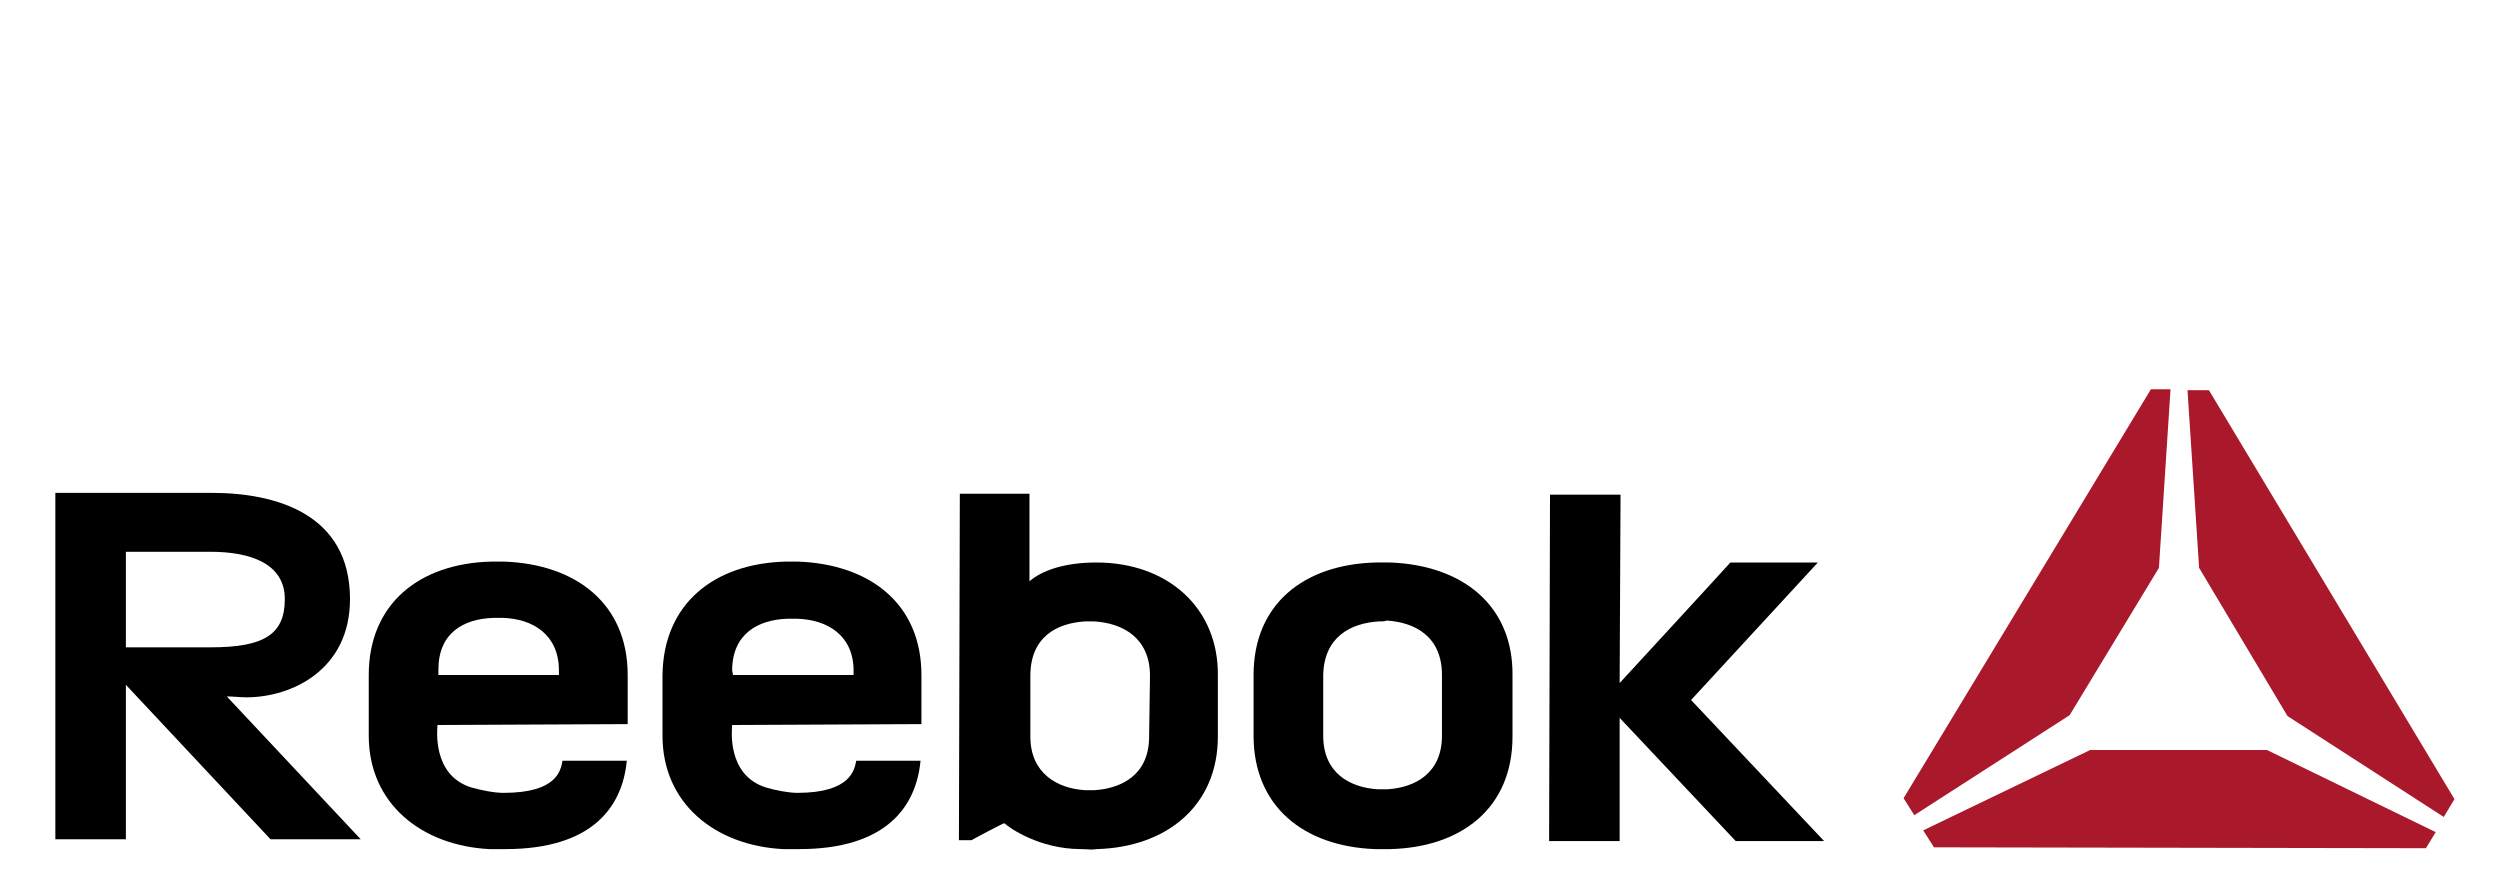 <?xml version="1.0" encoding="utf-8"?>
<!-- Generator: Adobe Illustrator 22.0.1, SVG Export Plug-In . SVG Version: 6.00 Build 0)  -->
<svg version="1.1" id="Layer_1" xmlns="http://www.w3.org/2000/svg" xmlns:xlink="http://www.w3.org/1999/xlink" x="0px" y="0px"
	 width="280px" height="100px" viewBox="0 0 280 100" style="enable-background:new 0 0 280 100;" xml:space="preserve">
<style type="text/css">
	.st0{fill:#AA182C;}
	.st1{clip-path:url(#SVGID_2_);}
</style>
<path class="st0" d="M215.4,93l1.2,1.9l55.1,0.1l1.1-1.8L253.9,84l-19.8,0L215.4,93z M246.3,63.6l9.9,16.6l17.5,11.3l1.2-2
	l-27.5-45.8l-2.4,0L246.3,63.6z M213.2,89.4l1.2,1.9l17.4-11.2l10-16.5l1.3-20l-2.2,0L213.2,89.4z"/>
<g>
	<defs>
		<rect id="SVGID_1_" x="6.2" y="43.7" width="268.8" height="51.5"/>
	</defs>
	<clipPath id="SVGID_2_">
		<use xlink:href="#SVGID_1_"  style="overflow:visible;"/>
	</clipPath>
	<path class="st1" d="M154.4,69.6c-3.1,0.2-6.1,1.7-6.2,6v6.8c0,4.2,3,5.8,6.1,6c0.2,0,0.9,0,1.1,0c3.1-0.2,6.1-1.8,6.1-6l0-6.8
		c0-4.3-3-5.9-6.2-6.1C155.1,69.6,154.8,69.6,154.4,69.6 M169.4,75.7l0,6.8c0,8-5.7,12.4-13.7,12.6H154c-8-0.3-13.6-4.8-13.6-12.7
		v-6.8c0-8,5.7-12.4,13.7-12.6c0.4,0,1.2,0,1.6,0C163.8,63.3,169.5,67.8,169.4,75.7"/>
	<path class="st1" d="M181.4,76.5c0,0,11.7-12.7,12.4-13.5l9.8,0l-14.2,15.4l14.9,15.8l-9.9,0l-13-13.8l0,13.8l-7.9,0l0.1-38.8
		l7.9,0L181.4,76.5z"/>
	<path class="st1" d="M49.1,75c0-4.1,2.8-5.7,6.2-5.8c0.4,0,0.7,0,1,0c3.4,0.1,6.3,1.9,6.3,5.9v0.5l-13.5,0L49.1,75z M70.3,81.1
		l0-5.5c0-8-5.8-12.4-13.8-12.7l-1.5,0c-8,0.2-13.7,4.7-13.7,12.7l0,6.8c0,7.6,5.9,12.3,13.5,12.7c0.8,0,1.2,0,1.8,0
		c9.6,0,13.1-4.6,13.6-9.9l-7.2,0c-0.2,1-0.5,3.6-6.6,3.6c-1.1,0-2.5-0.3-3.6-0.6c-4.5-1.4-3.8-6.7-3.8-7L70.3,81.1z"/>
	<path class="st1" d="M82,75.1c0-4.1,2.9-5.7,6.2-5.8c0.3,0,0.7,0,1.1,0c3.4,0.1,6.3,1.9,6.3,5.8v0.5l-13.5,0L82,75.1z M103.2,81.1
		l0-5.5c0-8-5.8-12.4-13.8-12.7H88c-8,0.2-13.7,4.7-13.8,12.7l0,6.8c0,7.6,5.9,12.3,13.5,12.7c0.8,0,1.2,0,1.8,0
		c9.6,0,13.1-4.6,13.6-9.9l-7.2,0c-0.2,1-0.6,3.6-6.6,3.6c-1,0-2.5-0.3-3.5-0.6c-4.5-1.4-3.8-6.7-3.8-7L103.2,81.1z"/>
	<path class="st1" d="M128.7,82.5c0,4.3-3.1,5.8-6.1,6c-0.2,0-1,0-1.1,0c-3.1-0.2-6.1-1.9-6.1-6l0-6.8c0-4.4,3-5.9,6.1-6.1
		c0.4,0,0.7,0,1.1,0c3.1,0.2,6.2,1.8,6.2,6.1L128.7,82.5z M122.8,63c-3.6,0-6.1,0.9-7.5,2.1l0-9.8l-7.8,0l-0.1,38.8h1.4
		c0,0,3.5-1.9,3.7-1.9c0.5,0.5,3.9,2.9,8.6,2.9c0.6,0,1.2,0.1,1.7,0c7.9-0.2,13.6-4.9,13.6-12.6l0-6.8C136.5,68.1,130.8,63,122.8,63
		"/>
	<path class="st1" d="M14.1,61.8l9.5,0c4.4,0,8.3,1.3,8.3,5.3c0,4-2.4,5.4-8.3,5.4l-9.5,0L14.1,61.8z M40.4,94l-15-16
		c0.7,0,1.5,0.1,2.2,0.1c5.1,0,11.6-3.1,11.6-11c0-9.5-8.2-11.9-15.5-11.9l-17.5,0L6.2,94l7.9,0V76.7L30.3,94L40.4,94z"/>
</g>
</svg>
